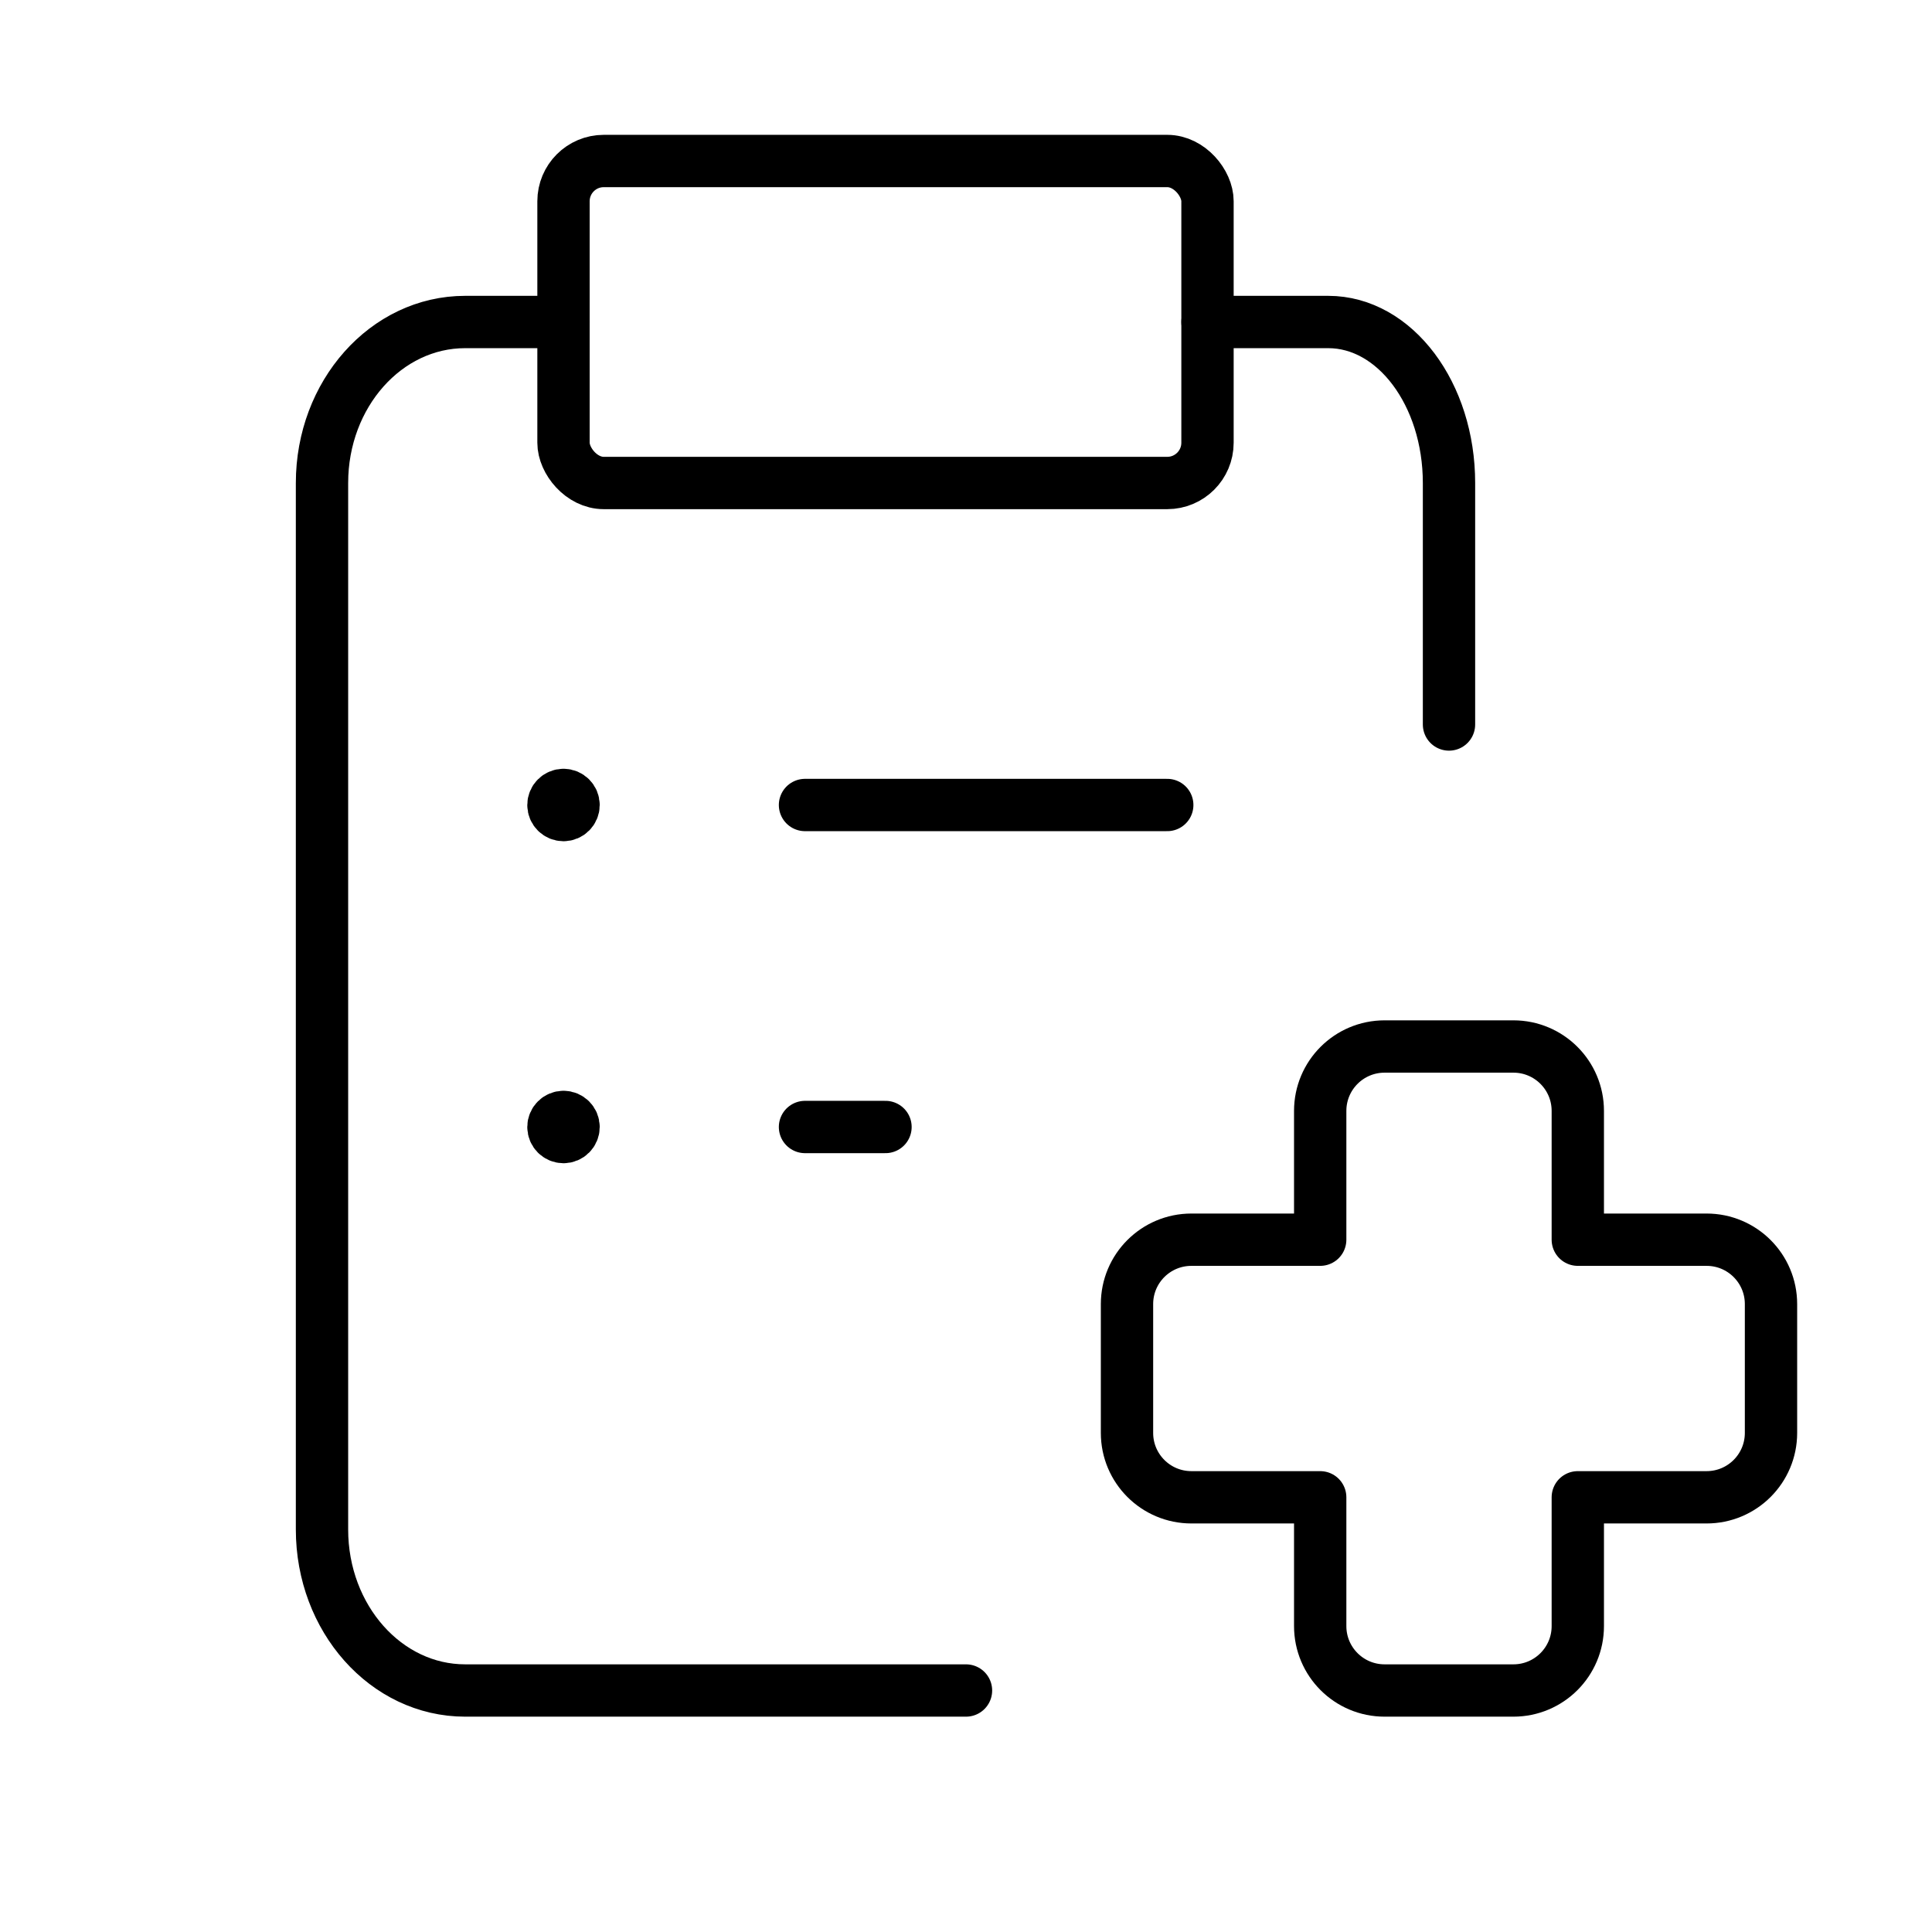 <svg width="48" height="48" viewBox="0 0 48 48" fill="none" xmlns="http://www.w3.org/2000/svg">
<path d="M14 8H11.556C9.592 8 8 9.791 8 12V38C8 40.209 9.592 42 11.556 42H24" stroke="black" stroke-width="1.3" stroke-linecap="round" stroke-linejoin="round"/>
<rect x="14" y="4" width="16" height="8" rx="1" stroke="black" stroke-width="1.3" stroke-linecap="round" stroke-linejoin="round"/>
<path d="M30 8H33C34.657 8 36 9.791 36 12V18" stroke="black" stroke-width="1.3" stroke-linecap="round" stroke-linejoin="round"/>
<path d="M14 19.75C13.862 19.75 13.75 19.862 13.75 20C13.75 20.138 13.862 20.25 14 20.25C14.138 20.25 14.25 20.138 14.25 20C14.25 19.862 14.138 19.75 14 19.75" stroke="black" stroke-width="1.3" stroke-linecap="round" stroke-linejoin="round"/>
<path d="M14 27.75C13.862 27.75 13.75 27.862 13.75 28C13.75 28.138 13.862 28.25 14 28.25C14.138 28.25 14.25 28.138 14.25 28C14.25 27.862 14.138 27.75 14 27.75" stroke="black" stroke-width="1.3" stroke-linecap="round" stroke-linejoin="round"/>
<path d="M29 20H20" stroke="black" stroke-width="1.3" stroke-linecap="round" stroke-linejoin="round"/>
<path d="M22 28H20" stroke="black" stroke-width="1.3" stroke-linecap="round" stroke-linejoin="round"/>
<path fill-rule="evenodd" clip-rule="evenodd" d="M44 32.4C44 31.516 43.284 30.8 42.4 30.8H39.2V27.6C39.2 26.716 38.484 26 37.6 26H34.4C33.516 26 32.8 26.716 32.8 27.6V30.8H29.6C28.716 30.8 28 31.516 28 32.4V35.6C28 36.484 28.716 37.2 29.6 37.2H32.8V40.4C32.8 41.284 33.516 42 34.4 42H37.6C38.484 42 39.2 41.284 39.2 40.4V37.2H42.4C43.284 37.2 44 36.484 44 35.6V32.4Z" stroke="black" stroke-width="1.3" stroke-linecap="round" stroke-linejoin="round"/>
</svg>
